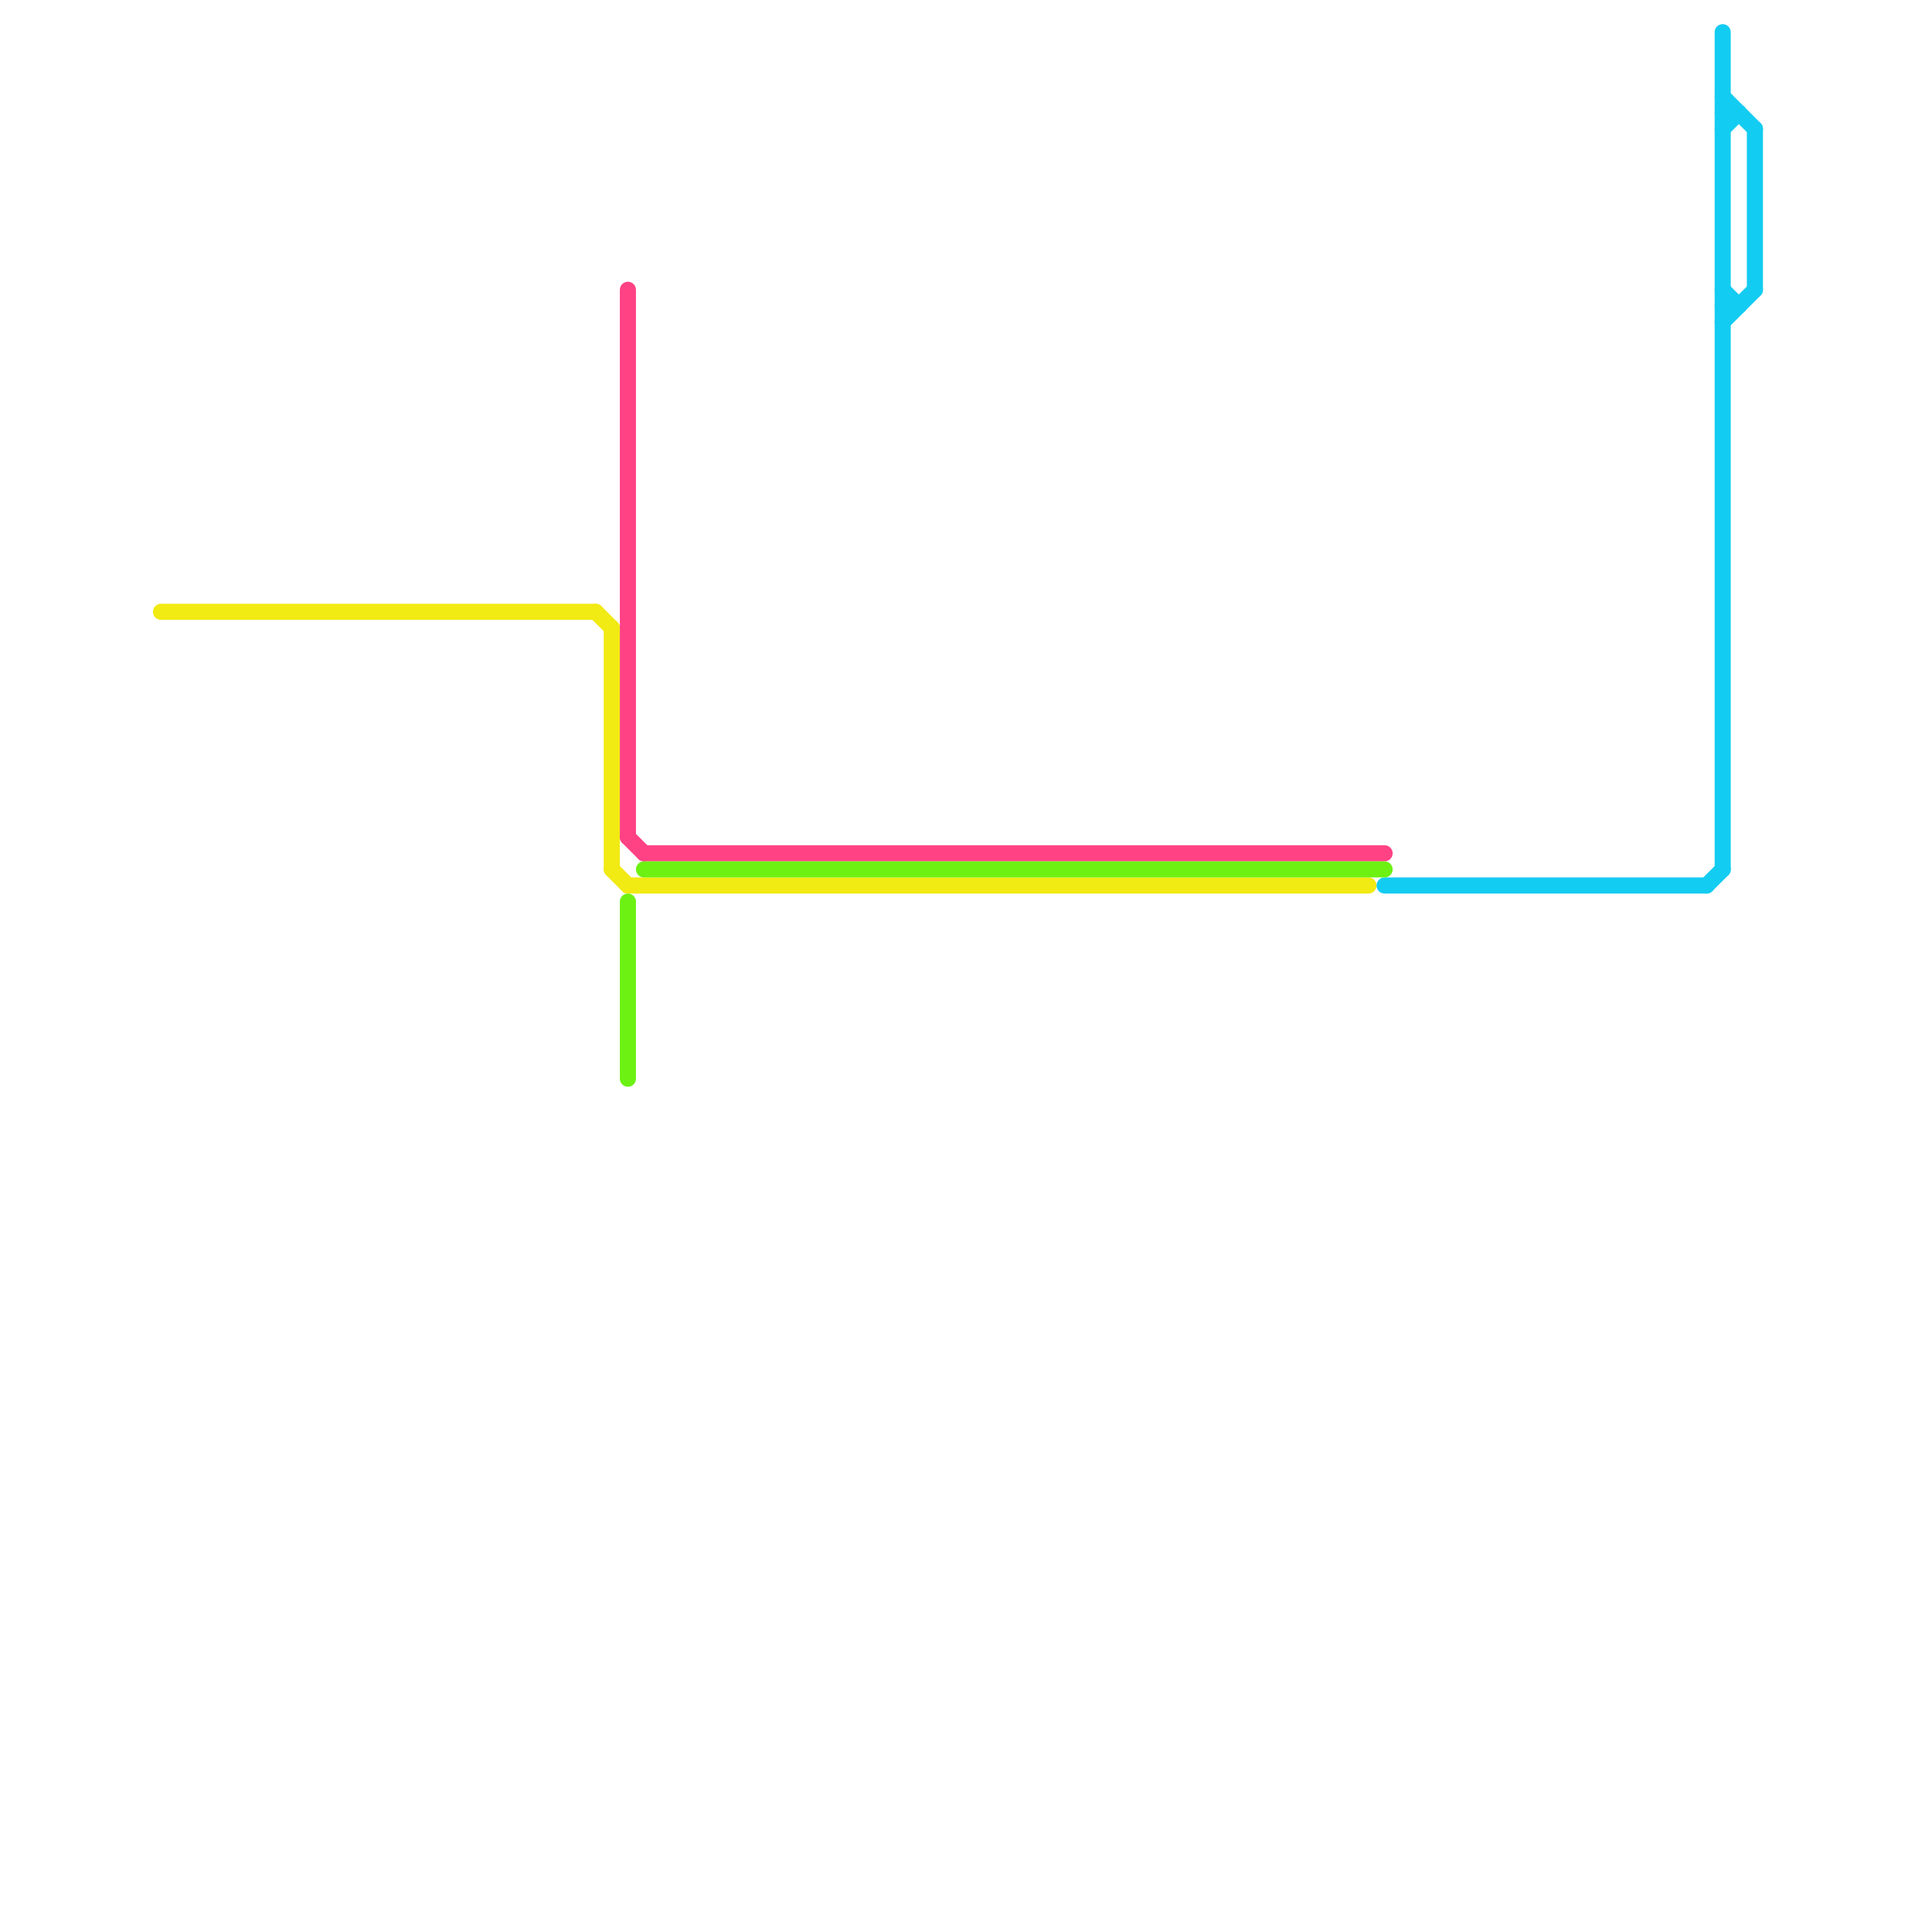 
<svg version="1.1" xmlns="http://www.w3.org/2000/svg" viewBox="0 0 120 120">
<style>text { font: 1px Helvetica; font-weight: 600; white-space: pre; dominant-baseline: central; } line { stroke-width: 1; fill: none; stroke-linecap: round; stroke-linejoin: round; } .c0 { stroke: #f1ea13 } .c1 { stroke: #13ccf1 } .c2 { stroke: #ff4284 } .c3 { stroke: #6cf113 }</style><defs><g id="wm-xf"><circle r="1.2" fill="#000"/><circle r="0.9" fill="#fff"/><circle r="0.6" fill="#000"/><circle r="0.3" fill="#fff"/></g><g id="wm"><circle r="0.6" fill="#000"/><circle r="0.3" fill="#fff"/></g></defs><line class="c0" x1="38" y1="39" x2="38" y2="54"/><line class="c0" x1="38" y1="54" x2="39" y2="55"/><line class="c0" x1="39" y1="55" x2="85" y2="55"/><line class="c0" x1="37" y1="38" x2="38" y2="39"/><line class="c0" x1="10" y1="38" x2="37" y2="38"/><line class="c1" x1="86" y1="55" x2="106" y2="55"/><line class="c1" x1="107" y1="6" x2="109" y2="8"/><line class="c1" x1="109" y1="8" x2="109" y2="18"/><line class="c1" x1="106" y1="55" x2="107" y2="54"/><line class="c1" x1="107" y1="18" x2="108" y2="19"/><line class="c1" x1="107" y1="2" x2="107" y2="54"/><line class="c1" x1="107" y1="20" x2="109" y2="18"/><line class="c1" x1="107" y1="7" x2="108" y2="7"/><line class="c1" x1="107" y1="19" x2="108" y2="19"/><line class="c1" x1="107" y1="8" x2="108" y2="7"/><line class="c2" x1="40" y1="53" x2="86" y2="53"/><line class="c2" x1="39" y1="18" x2="39" y2="52"/><line class="c2" x1="39" y1="52" x2="40" y2="53"/><line class="c3" x1="39" y1="56" x2="39" y2="67"/><line class="c3" x1="40" y1="54" x2="86" y2="54"/>
</svg>
